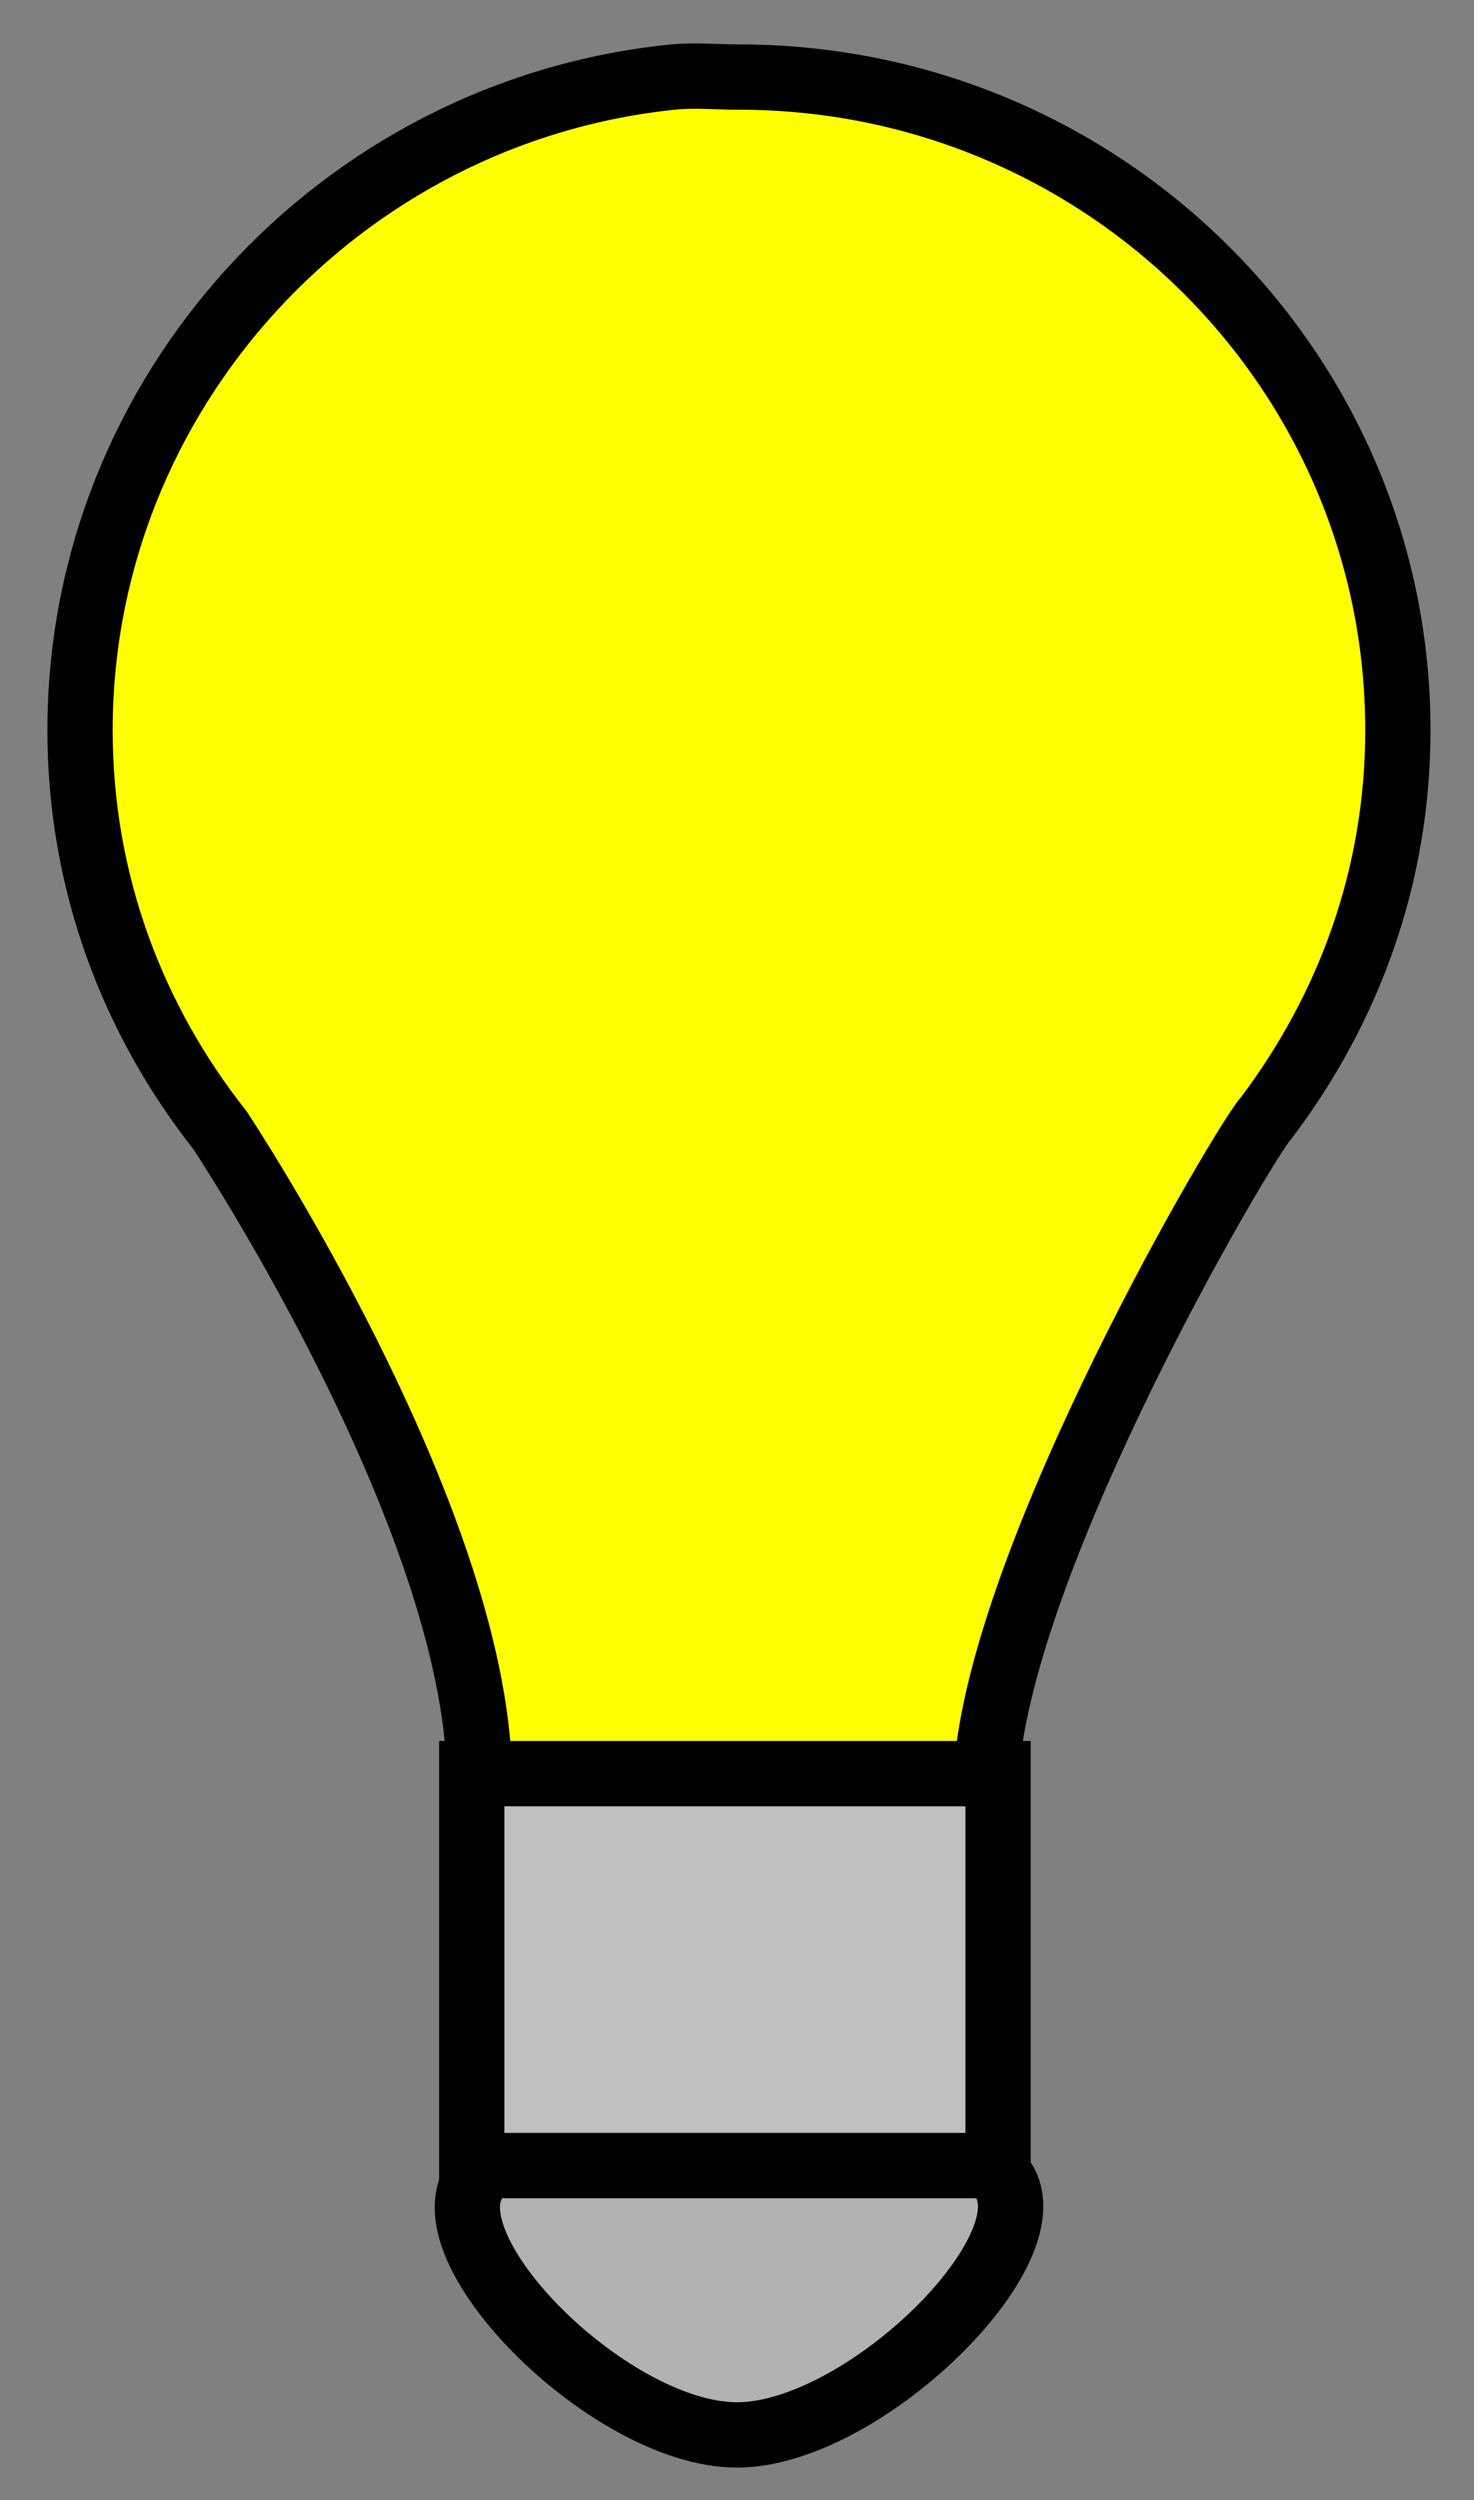 <?xml version="1.0" encoding="UTF-8"?>
<svg width="11.289" height="19.139" xmlns="http://www.w3.org/2000/svg" xmlns:svg="http://www.w3.org/2000/svg">
 <rect width="100%" height="100%" fill="#808080" stroke="none"/>
 <title>Bright Yellow Lightbulb</title>

 <g>
  <title>Layer 1</title>
  <path fill="#ffff00" stroke="#000000" stroke-width="0.5" stroke-linecap="square" stroke-miterlimit="4" stroke-dashoffset="0" id="path4122" d="m5.155,0.59c-2.544,0.256 -4.542,2.412 -4.542,5c0,1.161 0.402,2.214 1.072,3.062c0,0 1.951,2.938 1.987,4.938l3.88,0c0.106,-1.686 2.001,-4.888 2.145,-5.031c0.63,-0.834 1.009,-1.847 1.009,-2.969c0,-2.76 -2.261,-5 -5.047,-5c-0.174,0 -0.335,-0.017 -0.505,0l0,0z"/>
  <path fill="#b2b2b2" fill-rule="evenodd" stroke="#000000" stroke-width="0.5" id="path4129" d="m3.68,16.639c0.5,-0.5 3.473,-0.5 3.964,0c0.491,0.5 -1.009,2 -2,2c-0.991,0 -2.464,-1.5 -1.964,-2z"/>
  <path fill="#bfbfbf" fill-rule="evenodd" stroke="#000000" id="path4124" d="m3.613,13.577l4.031,0l0,3l-4.031,0l0,-3z" stroke-width="0.5"/>
 </g>
</svg>